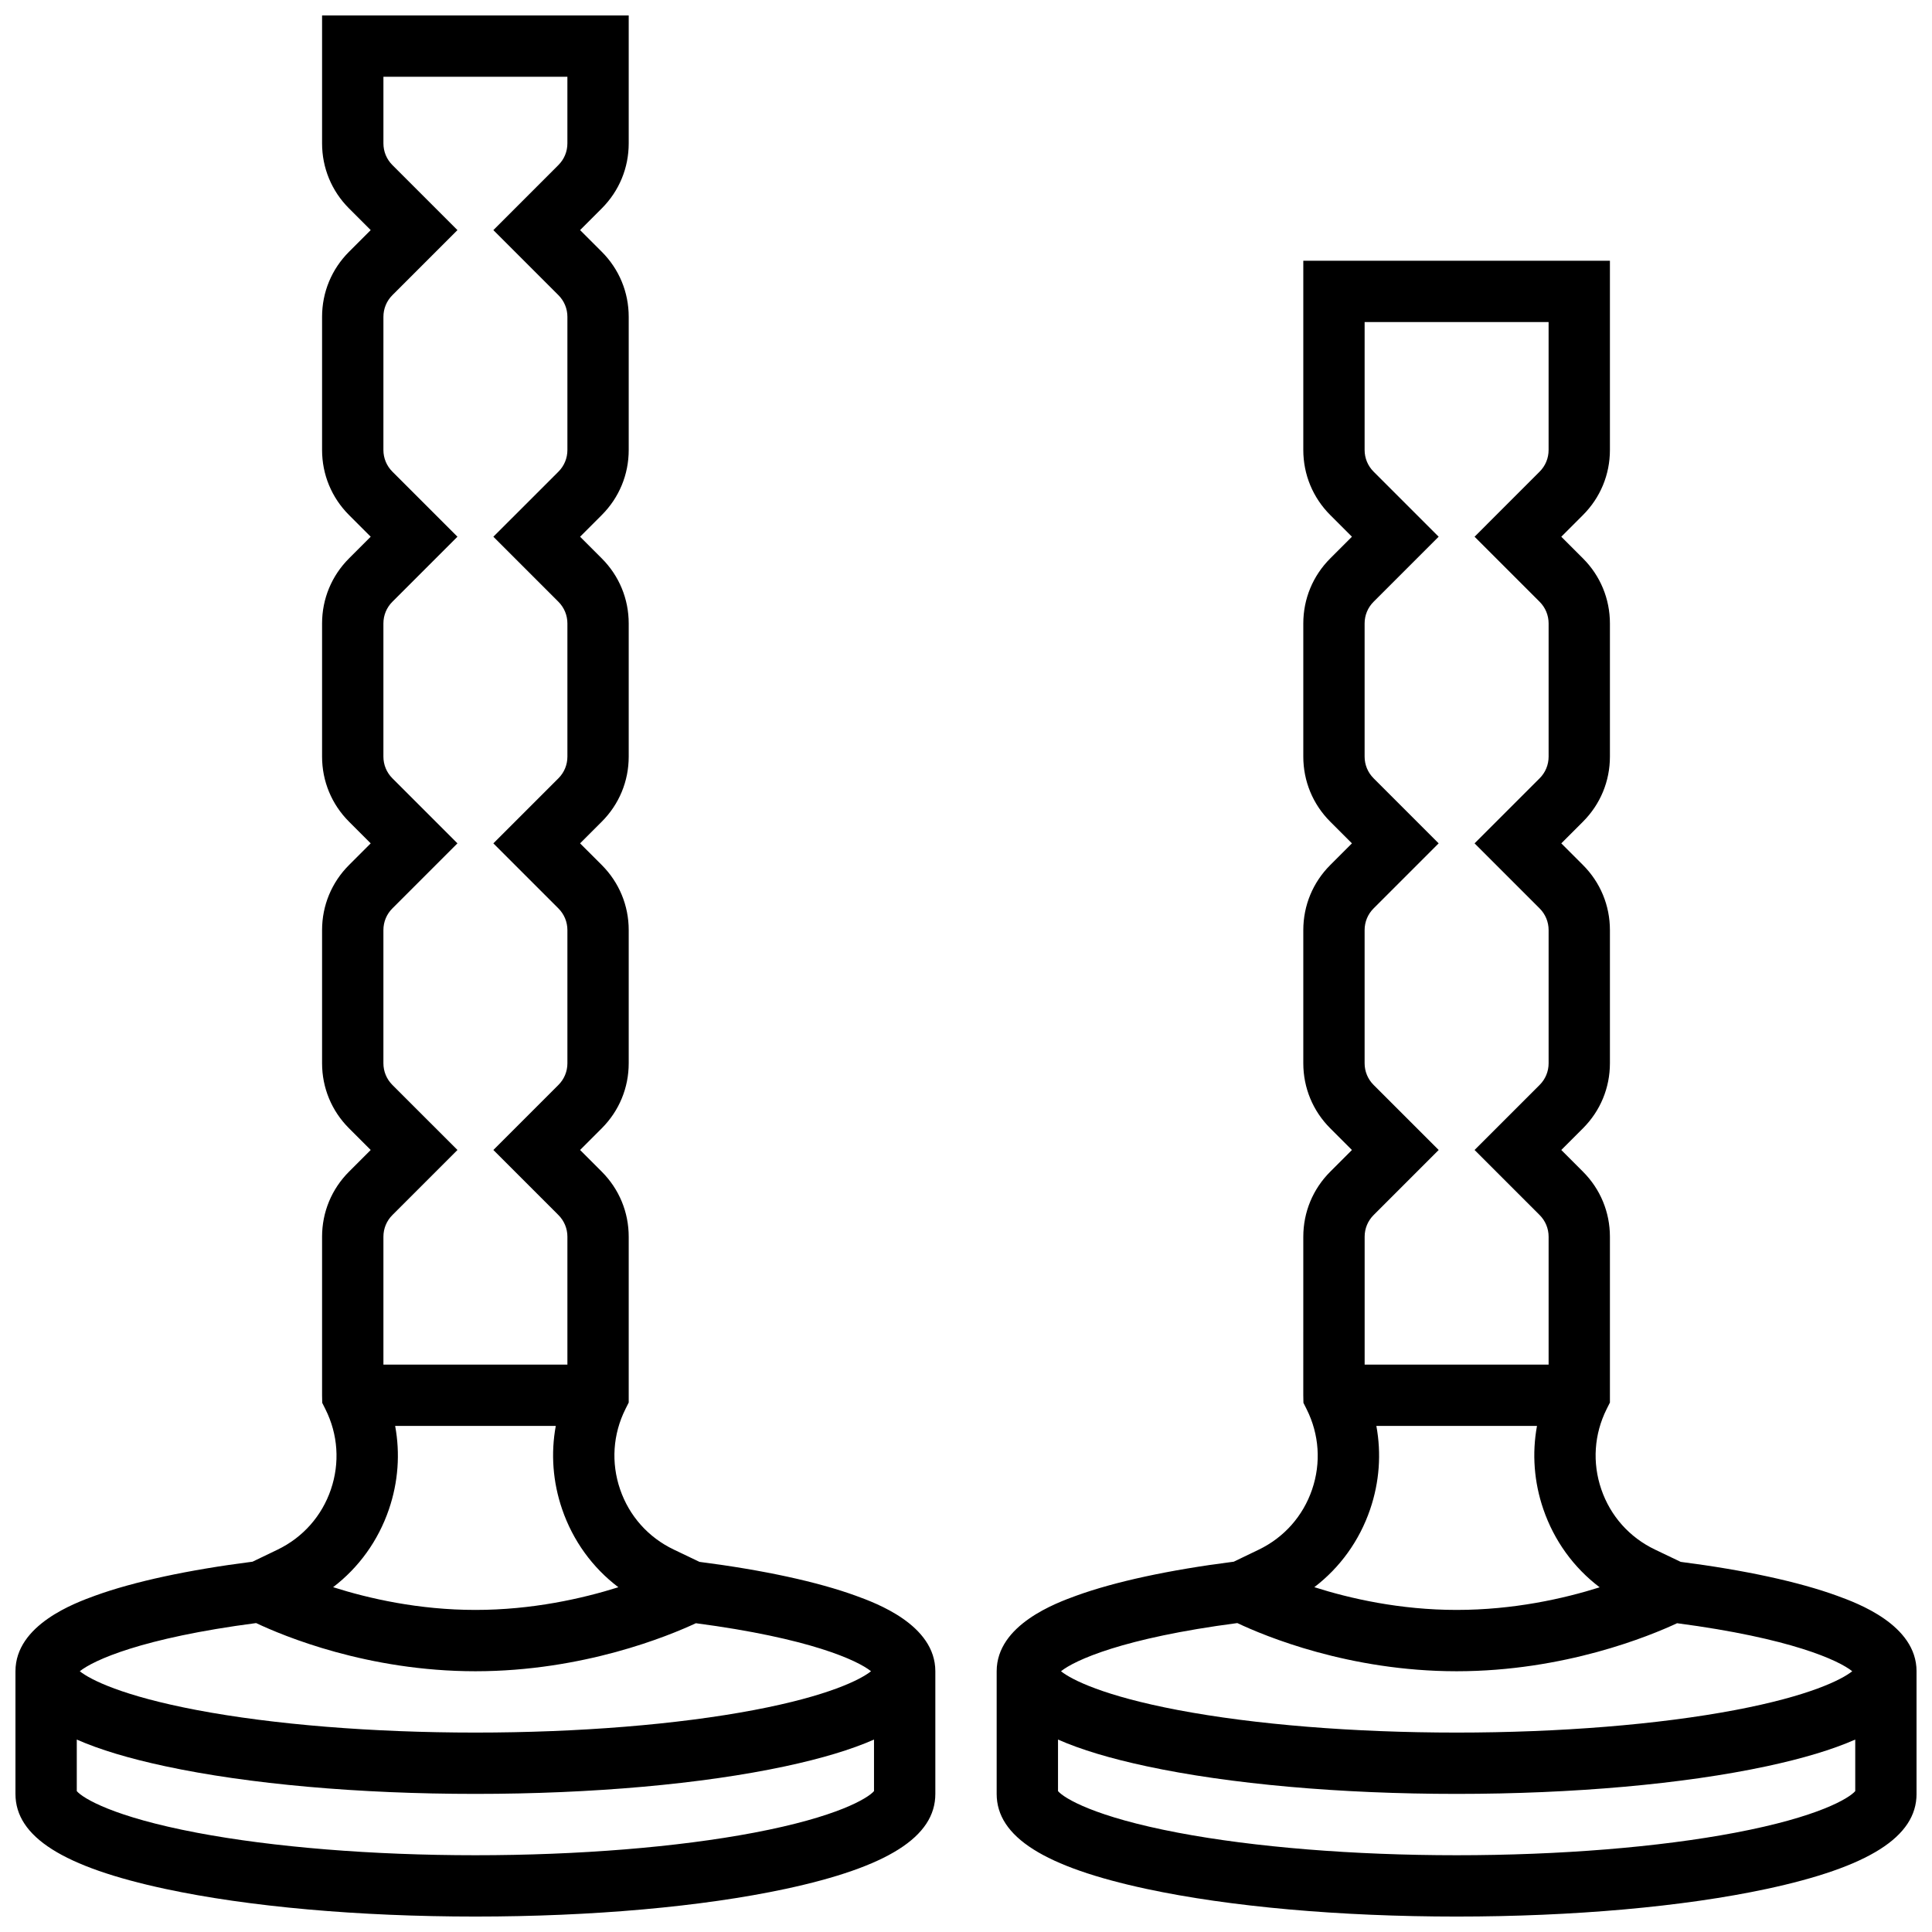 <?xml version="1.0" encoding="UTF-8"?>
<!-- Uploaded to: ICON Repo, www.iconrepo.com, Generator: ICON Repo Mixer Tools -->
<svg width="800px" height="800px" version="1.1" viewBox="144 144 512 512" xmlns="http://www.w3.org/2000/svg">
 <defs>
  <clipPath id="b">
   <path d="m408 213h243.9v438.9h-243.9z"/>
  </clipPath>
  <clipPath id="a">
   <path d="m148.09 148.09h243.91v503.81h-243.91z"/>
  </clipPath>
 </defs>
 <g>
  <g clip-path="url(#b)">
   <path d="m630.92 566.92c-10.23-3.727-24.57-6.832-41.52-9.008l-6.848-3.277c-6.731-3.223-11.77-8.883-14.188-15.941-2.422-7.059-1.914-14.621 1.422-21.293l0.859-1.715v-43.941c0-6.512-2.535-12.633-7.141-17.238l-5.746-5.75 5.746-5.746c4.606-4.606 7.141-10.727 7.141-17.238v-35.293c0-6.512-2.535-12.633-7.141-17.238l-5.746-5.742 5.746-5.746c4.606-4.606 7.141-10.727 7.141-17.238v-35.293c0-6.512-2.535-12.633-7.141-17.238l-5.746-5.746 5.746-5.746c4.606-4.606 7.141-10.727 7.141-17.238v-50.148h-81.258v50.148c0 6.512 2.535 12.633 7.141 17.238l5.746 5.746-5.746 5.746c-4.606 4.606-7.141 10.727-7.141 17.238v35.293c0 6.512 2.535 12.633 7.141 17.238l5.746 5.746-5.746 5.746c-4.606 4.606-7.141 10.727-7.141 17.238v35.293c0 6.512 2.535 12.633 7.141 17.238l5.746 5.746-5.746 5.746c-4.606 4.606-7.141 10.727-7.141 17.238l-0.004 42.02 0.039 1.996 0.859 1.715c3.332 6.664 3.84 14.215 1.434 21.262s-7.43 12.711-14.141 15.941l-6.613 3.184c-17.035 2.172-31.453 5.277-41.746 9.012-5.215 1.898-21.09 7.66-21.09 20.023v32.504c0 11.371 12.629 19.375 39.742 25.184 22.031 4.723 51.203 7.32 82.148 7.32 30.941 0 60.117-2.602 82.145-7.32 27.113-5.809 39.742-13.812 39.742-25.184v-32.504c0-12.336-15.793-18.086-20.984-19.977zm-122.9-135.4c-1.535-1.535-2.383-3.578-2.383-5.746v-35.293c0-2.172 0.844-4.211 2.383-5.746l17.238-17.238-17.238-17.238c-1.535-1.535-2.383-3.578-2.383-5.746v-35.293c0-2.172 0.844-4.211 2.383-5.746l17.238-17.238-17.238-17.238c-1.535-1.535-2.383-3.578-2.383-5.746l0.004-33.895h48.754v33.898c0 2.172-0.844 4.211-2.383 5.746l-17.234 17.238 17.238 17.238c1.535 1.535 2.383 3.578 2.383 5.746v35.293c0 2.172-0.844 4.211-2.383 5.746l-17.238 17.238 17.238 17.238c1.535 1.535 2.383 3.578 2.383 5.746v35.293c0 2.172-0.844 4.211-2.383 5.746l-17.238 17.234 17.238 17.238c1.535 1.535 2.383 3.578 2.383 5.746v33.898h-48.754v-33.898c0-2.172 0.844-4.211 2.383-5.746l17.238-17.238zm-0.922 112.47c2.469-7.234 3.004-14.797 1.652-22.102h42.566c-1.34 7.297-0.793 14.852 1.684 22.07 2.867 8.359 8.047 15.488 14.926 20.695-9.523 3.004-22.809 5.992-37.906 5.992-15.027 0-28.25-3.016-37.711-6.027 6.816-5.207 11.949-12.312 14.789-20.629zm-35.195 30.141c7.219 3.414 29.586 12.766 58.117 12.766 28.566 0 51.184-9.348 58.426-12.727 30.215 3.977 42.836 9.855 46.418 12.723-2.816 2.254-11.367 6.555-30.973 10.277-20.32 3.856-46.555 5.981-73.871 5.981-27.32 0-53.555-2.121-73.871-5.977-19.609-3.719-28.16-8.023-30.973-10.277 3.594-2.879 16.293-8.789 46.727-12.766zm131.99 55.543c-20.32 3.856-46.555 5.981-73.871 5.981-27.32 0-53.555-2.121-73.871-5.977-22.039-4.184-30.113-9.098-31.766-11.016v-13.66c6.059 2.672 13.855 5.016 23.492 7.078 22.027 4.723 51.199 7.32 82.145 7.32 30.941 0 60.117-2.602 82.145-7.32 9.637-2.066 17.434-4.41 23.492-7.078v13.66c-1.656 1.914-9.73 6.832-31.766 11.012z"/>
  </g>
  <g clip-path="url(#a)">
   <path d="m370.89 566.92c-10.23-3.727-24.57-6.832-41.52-9.008l-6.848-3.277c-6.731-3.223-11.77-8.883-14.188-15.941-2.422-7.059-1.914-14.621 1.422-21.293l0.859-1.715v-43.941c0-6.512-2.535-12.633-7.141-17.238l-5.746-5.75 5.746-5.746c4.606-4.606 7.141-10.727 7.141-17.238v-35.293c0-6.512-2.535-12.633-7.141-17.238l-5.746-5.742 5.746-5.746c4.606-4.606 7.141-10.727 7.141-17.238v-35.293c0-6.512-2.535-12.633-7.141-17.238l-5.746-5.746 5.746-5.746c4.606-4.606 7.141-10.727 7.141-17.238v-35.293c0-6.512-2.535-12.633-7.141-17.238l-5.746-5.742 5.746-5.746c4.606-4.606 7.141-10.727 7.141-17.238v-33.898h-81.262v33.898c0 6.512 2.535 12.633 7.141 17.238l5.746 5.746-5.746 5.746c-4.606 4.602-7.141 10.727-7.141 17.234v35.293c0 6.512 2.535 12.633 7.141 17.238l5.746 5.746-5.746 5.746c-4.606 4.606-7.141 10.727-7.141 17.238v35.293c0 6.512 2.535 12.633 7.141 17.238l5.746 5.746-5.746 5.746c-4.606 4.602-7.141 10.727-7.141 17.234v35.293c0 6.512 2.535 12.633 7.141 17.238l5.746 5.746-5.746 5.746c-4.606 4.606-7.141 10.727-7.141 17.238v42.023l0.039 1.996 0.859 1.715c3.332 6.664 3.84 14.215 1.434 21.262s-7.43 12.711-14.141 15.941l-6.613 3.184c-17.035 2.172-31.453 5.277-41.746 9.012-5.211 1.898-21.09 7.66-21.09 20.023v32.504c0 11.371 12.629 19.375 39.742 25.184 22.031 4.723 51.203 7.32 82.148 7.32 30.941 0 60.117-2.602 82.145-7.32 27.113-5.809 39.742-13.812 39.742-25.184v-32.504c0-12.336-15.793-18.086-20.984-19.977zm-122.9-135.4c-1.535-1.535-2.383-3.578-2.383-5.746v-35.293c0-2.172 0.844-4.211 2.383-5.746l17.238-17.238-17.238-17.238c-1.535-1.535-2.383-3.578-2.383-5.746v-35.293c0-2.172 0.844-4.211 2.383-5.746l17.238-17.238-17.238-17.238c-1.535-1.535-2.383-3.578-2.383-5.746l0.004-35.289c0-2.172 0.844-4.211 2.383-5.746l17.234-17.234-17.238-17.238c-1.535-1.535-2.379-3.578-2.379-5.746v-17.648h48.754v17.648c0 2.172-0.844 4.211-2.383 5.746l-17.234 17.238 17.238 17.238c1.535 1.535 2.383 3.578 2.383 5.746v35.293c0 2.172-0.844 4.211-2.383 5.746l-17.238 17.234 17.238 17.238c1.535 1.535 2.383 3.578 2.383 5.746v35.293c0 2.172-0.844 4.211-2.383 5.746l-17.238 17.238 17.238 17.238c1.535 1.535 2.383 3.578 2.383 5.746v35.293c0 2.172-0.844 4.211-2.383 5.746l-17.238 17.234 17.238 17.238c1.535 1.535 2.383 3.578 2.383 5.746v33.898h-48.758v-33.898c0-2.172 0.844-4.211 2.383-5.746l17.238-17.238zm-0.922 112.47c2.469-7.234 3.004-14.797 1.652-22.102h42.566c-1.34 7.297-0.793 14.852 1.684 22.07 2.863 8.352 8.035 15.473 14.902 20.676-9.559 3.008-22.859 6.012-37.883 6.012-15.027 0-28.25-3.016-37.711-6.027 6.816-5.207 11.949-12.312 14.789-20.629zm-35.191 30.141c7.215 3.414 29.582 12.766 58.113 12.766 28.566 0 51.184-9.348 58.426-12.727 30.215 3.977 42.836 9.855 46.418 12.723-2.816 2.254-11.367 6.555-30.973 10.277-20.316 3.856-46.555 5.981-73.871 5.981-27.32 0-53.555-2.121-73.871-5.977-19.609-3.719-28.16-8.023-30.973-10.277 3.594-2.879 16.293-8.789 46.73-12.766zm131.98 55.543c-20.316 3.856-46.555 5.981-73.871 5.981-27.32 0-53.555-2.121-73.871-5.977-22.039-4.184-30.113-9.098-31.766-11.016v-13.66c6.059 2.672 13.855 5.016 23.492 7.078 22.027 4.723 51.199 7.32 82.145 7.32 30.941 0 60.117-2.602 82.145-7.32 9.637-2.066 17.434-4.41 23.492-7.078v13.66c-1.656 1.914-9.727 6.832-31.766 11.012z"/>
  </g>
 </g>
</svg>